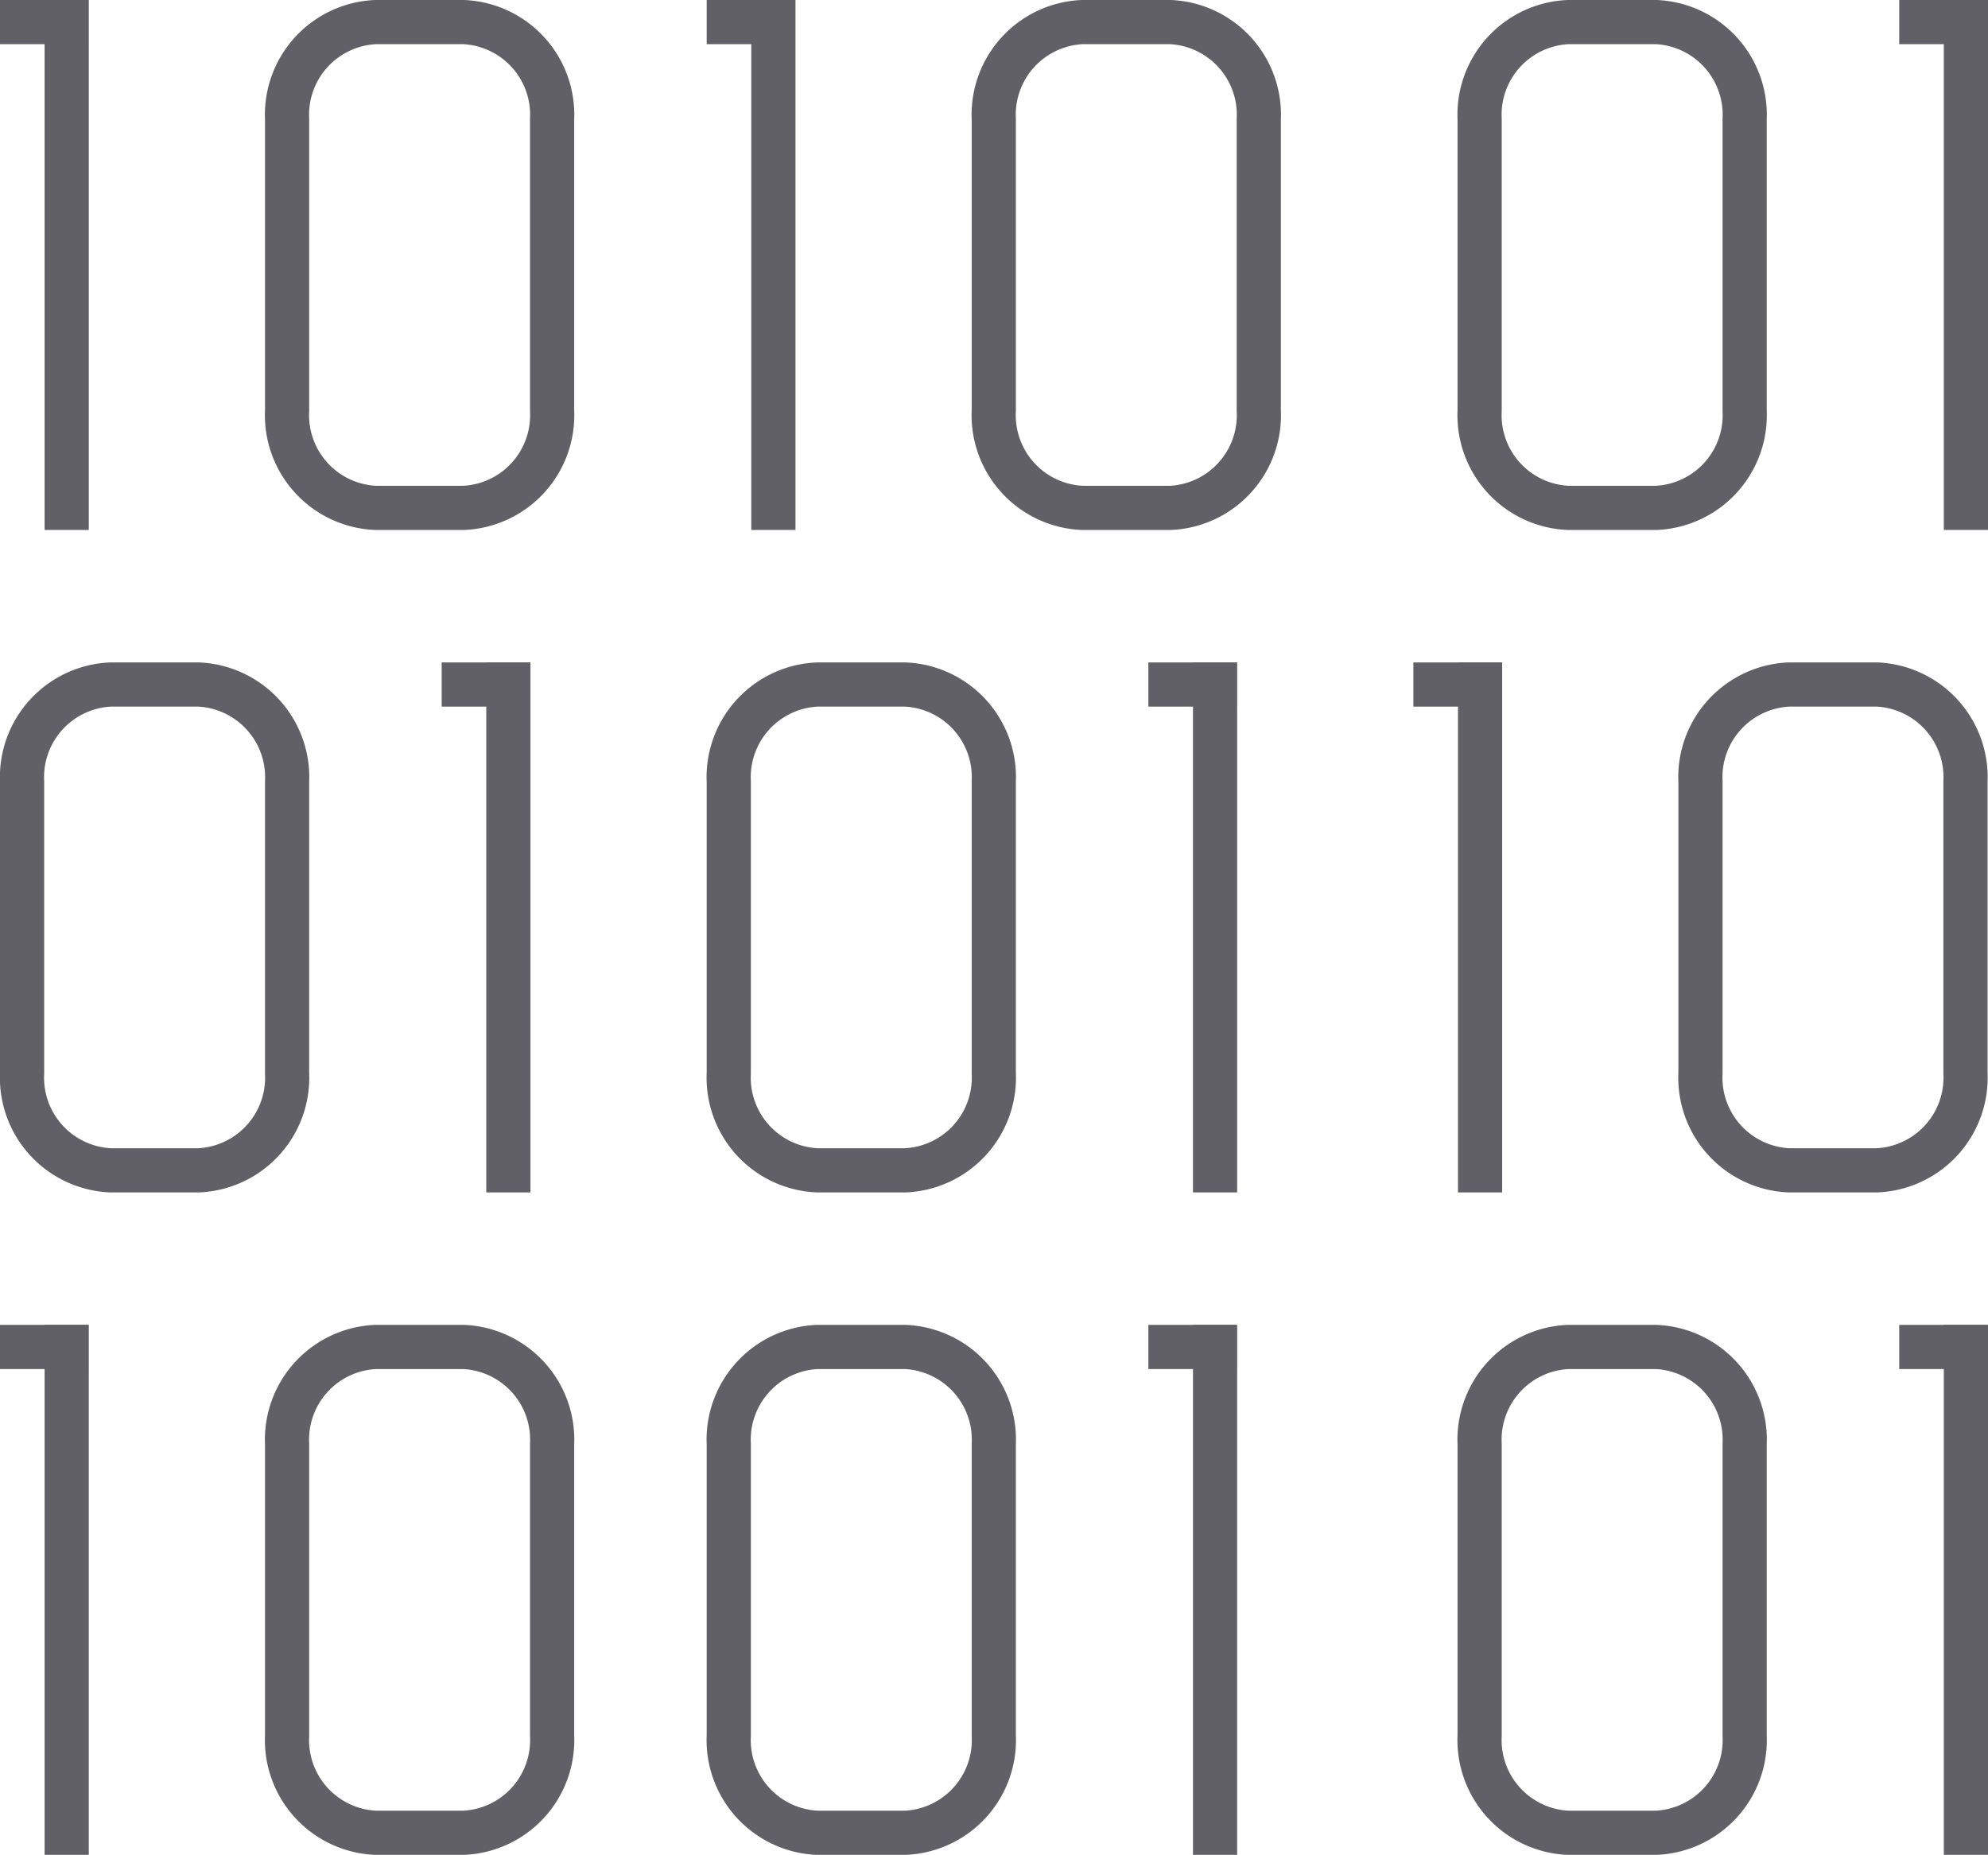 <svg xmlns="http://www.w3.org/2000/svg" viewBox="0 0 45.01 42"><defs><style>.cls-1{fill:none;stroke:#606066;stroke-miterlimit:10;}</style></defs><g id="Layer_2" data-name="Layer 2"><g id="icons"><path class="cls-1" d="M12.5,2.7V9.3a2.1,2.1,0,0,1-2,2.2h-2a2.1,2.1,0,0,1-2-2.2V2.7A2.1,2.1,0,0,1,8.5.5h2A2.1,2.1,0,0,1,12.5,2.7Z"/><path class="cls-1" d="M6.5,17.7v6.6a2.1,2.1,0,0,1-2,2.2h-2a2.1,2.1,0,0,1-2-2.2V17.7a2.1,2.1,0,0,1,2-2.2h2A2.1,2.1,0,0,1,6.5,17.7Z"/><line class="cls-1" x1="1.51" x2="1.51" y2="12"/><line class="cls-1" y1="0.5" x2="2" y2="0.5"/><path class="cls-1" d="M12.5,32.7v6.6a2.1,2.1,0,0,1-2,2.2h-2a2.1,2.1,0,0,1-2-2.2V32.7a2.1,2.1,0,0,1,2-2.2h2A2.1,2.1,0,0,1,12.5,32.7Z"/><line class="cls-1" x1="1.51" y1="30" x2="1.51" y2="42"/><line class="cls-1" y1="30.5" x2="2" y2="30.5"/><line class="cls-1" x1="11.51" y1="15" x2="11.51" y2="27"/><line class="cls-1" x1="10" y1="15.5" x2="12" y2="15.5"/><path class="cls-1" d="M22.5,17.7v6.6a2.1,2.1,0,0,1-2,2.2h-2a2.1,2.1,0,0,1-2-2.2V17.7a2.1,2.1,0,0,1,2-2.2h2A2.1,2.1,0,0,1,22.5,17.7Z"/><line class="cls-1" x1="33.51" y1="15" x2="33.51" y2="27"/><line class="cls-1" x1="32" y1="15.5" x2="34" y2="15.5"/><path class="cls-1" d="M44.5,17.7v6.6a2.1,2.1,0,0,1-2,2.2h-2a2.1,2.1,0,0,1-2-2.2V17.7a2.1,2.1,0,0,1,2-2.2h2A2.1,2.1,0,0,1,44.5,17.7Z"/><line class="cls-1" x1="27.51" y1="15" x2="27.51" y2="27"/><line class="cls-1" x1="26" y1="15.5" x2="28" y2="15.5"/><path class="cls-1" d="M28.5,2.7V9.3a2.1,2.1,0,0,1-2,2.2h-2a2.1,2.1,0,0,1-2-2.2V2.7a2.1,2.1,0,0,1,2-2.2h2A2.1,2.1,0,0,1,28.5,2.7Z"/><line class="cls-1" x1="17.51" x2="17.51" y2="12"/><line class="cls-1" x1="16" y1="0.5" x2="18" y2="0.5"/><path class="cls-1" d="M39.5,2.7V9.3a2.1,2.1,0,0,1-2,2.2h-2a2.1,2.1,0,0,1-2-2.2V2.7a2.1,2.1,0,0,1,2-2.2h2A2.1,2.1,0,0,1,39.5,2.7Z"/><line class="cls-1" x1="44.51" x2="44.51" y2="12"/><line class="cls-1" x1="43" y1="0.5" x2="45" y2="0.5"/><path class="cls-1" d="M39.5,32.7v6.6a2.1,2.1,0,0,1-2,2.2h-2a2.1,2.1,0,0,1-2-2.2V32.7a2.1,2.1,0,0,1,2-2.2h2A2.1,2.1,0,0,1,39.5,32.7Z"/><line class="cls-1" x1="44.51" y1="30" x2="44.51" y2="42"/><line class="cls-1" x1="43" y1="30.5" x2="45" y2="30.5"/><path class="cls-1" d="M22.5,32.7v6.6a2.1,2.1,0,0,1-2,2.2h-2a2.1,2.1,0,0,1-2-2.2V32.7a2.1,2.1,0,0,1,2-2.2h2A2.1,2.1,0,0,1,22.5,32.7Z"/><line class="cls-1" x1="27.51" y1="30" x2="27.51" y2="42"/><line class="cls-1" x1="26" y1="30.5" x2="28" y2="30.5"/></g></g></svg>